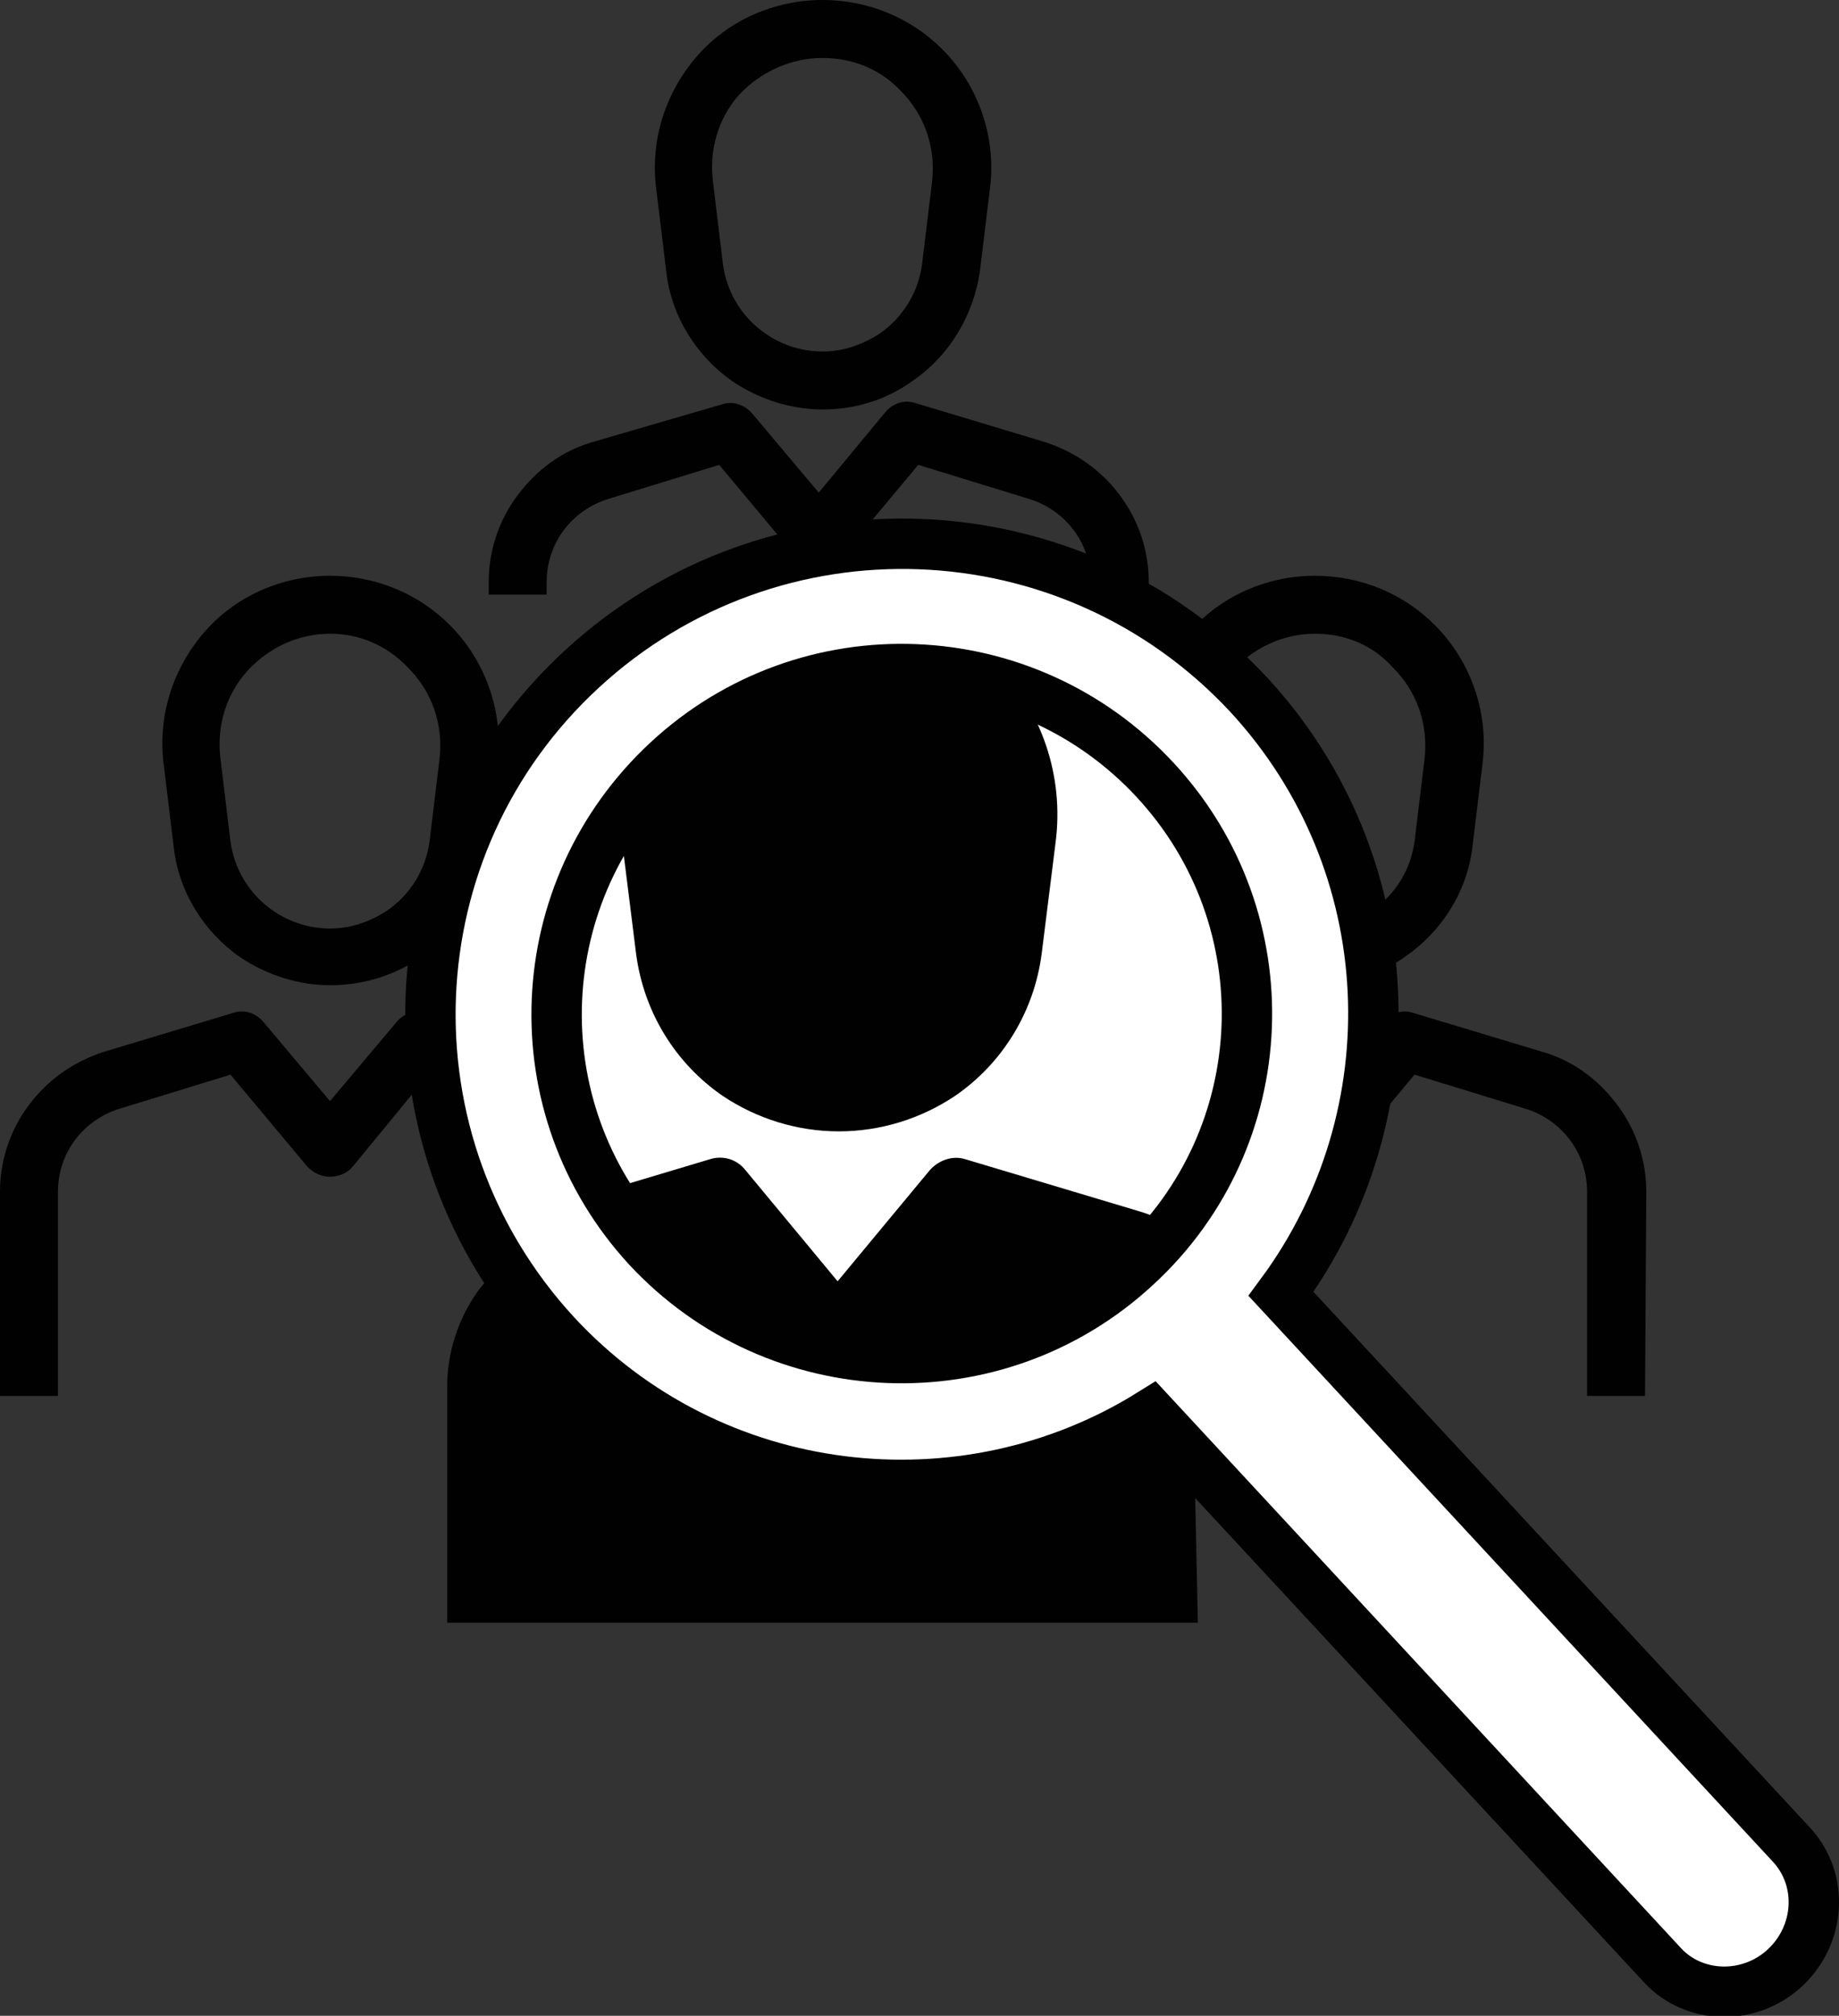 <?xml version="1.0" encoding="utf-8"?>
<!-- Generator: Adobe Illustrator 27.7.0, SVG Export Plug-In . SVG Version: 6.00 Build 0)  -->
<svg version="1.1" id="Layer_1" xmlns="http://www.w3.org/2000/svg" xmlns:xlink="http://www.w3.org/1999/xlink" x="0px" y="0px"
	 viewBox="0 0 146 160" style="enable-background:new 0 0 146 160;" xml:space="preserve">
<rect x="0" y="0" width="146" height="160" fill="#333333" stroke="none"/>
<style type="text/css">
	.st0{fill:#010101;}
	.st1{fill:#E10D7B;}
	.st2{fill:#FFFFFF;}
	.st3{fill:none;stroke:#010101;stroke-width:4;}
	.st4{clip-path:url(#SVGID_00000086676761576519245990000000060591720206626699_);fill:#010101;}
	.st5{clip-path:url(#SVGID_00000022529832816176256010000014774958310692641672_);fill:#010101;}
	.st6{fill:none;stroke:#010101;stroke-width:4;stroke-miterlimit:1;}
</style>
<g>
	<path class="st0" d="M95.1,128.8H35.5v-18.7c0-2.8,0.9-5.5,2.5-7.7c1.7-2.2,4-3.9,6.6-4.7l11.8-3.6c0.9-0.3,1.8,0,2.4,0.7l6.3,7.6
		l6.3-7.6c0.6-0.7,1.6-1,2.4-0.7l11.8,3.6c2.7,0.8,5,2.4,6.6,4.7c1.7,2.2,2.5,4.9,2.5,7.7L95.1,128.8L95.1,128.8L95.1,128.8z"/>
	<path class="st1" d="M65.3,90.9c-2.9,0-5.6-0.8-8-2.5c-3.3-2.3-5.5-5.8-6-9.8l-1-7.6c-0.5-4.3,0.8-8.6,3.6-11.8
		c2.8-3.2,7-5.1,11.3-5.1c4,0,7.8,1.6,10.7,4.4c3.3,3.3,4.8,7.8,4.3,12.4l-1,7.6c-0.5,4-2.7,7.5-6,9.8C70.9,90,68.2,90.9,65.3,90.9
		L65.3,90.9L65.3,90.9z"/>
	<path class="st0" d="M130.6,110.8H126V94.6c0-3.1-2-5.7-4.9-6.6l-8.8-2.7l-6.1,7.3c-0.4,0.5-1.1,0.8-1.8,0.8s-1.3-0.3-1.8-0.8
		l-6.1-7.3L87.8,88c-2.9,0.9-4.9,3.5-4.9,6.6v3.9h-4.6v-3.9c0-2.5,0.8-4.9,2.3-6.9c1.5-2,3.5-3.4,5.9-4.2l10.3-3.1
		c0.9-0.3,1.8,0,2.4,0.7l5.3,6.3l5.3-6.3c0.6-0.7,1.6-1,2.4-0.7l10.3,3.1c2.4,0.7,4.4,2.2,5.9,4.2c1.5,2,2.3,4.4,2.3,6.9
		L130.6,110.8L130.6,110.8L130.6,110.8z"/>
	<path class="st0" d="M104.4,78.2c-2.5,0-5-0.8-7.1-2.2c-2.9-2-4.9-5.2-5.3-8.7l-0.8-6.6c-0.5-3.8,0.7-7.6,3.2-10.5
		c2.5-2.9,6.2-4.5,10-4.5c3.6,0,7,1.4,9.5,3.9c2.9,2.9,4.3,7,3.8,11l-0.8,6.6c-0.4,3.5-2.4,6.7-5.3,8.7
		C109.4,77.5,107,78.2,104.4,78.2L104.4,78.2L104.4,78.2z M104.4,50.3c-2.5,0-4.9,1.1-6.6,3c-1.7,1.9-2.4,4.4-2.1,6.9l0.8,6.6
		c0.3,2.2,1.5,4.2,3.4,5.5c1.3,0.9,2.9,1.4,4.5,1.4c1.6,0,3.1-0.5,4.5-1.4c1.9-1.3,3.1-3.3,3.4-5.5l0.8-6.6c0.3-2.7-0.6-5.3-2.5-7.2
		C109,51.2,106.8,50.3,104.4,50.3L104.4,50.3L104.4,50.3z"/>
	<path class="st0" d="M4.6,110.8H0V94.6c0-2.5,0.8-4.9,2.3-6.9c1.5-2,3.5-3.4,5.9-4.2l10.3-3.1c0.9-0.3,1.8,0,2.4,0.7l5.3,6.3
		l5.3-6.3c0.6-0.7,1.6-1,2.4-0.7l10.3,3.1c2.4,0.7,4.4,2.2,5.9,4.2c1.5,2,2.3,4.4,2.3,6.9v3.9h-4.6v-3.9c0-3.1-2-5.7-4.9-6.6
		L34,85.3L28,92.6c-0.4,0.5-1.1,0.8-1.8,0.8s-1.3-0.3-1.8-0.8l-6.1-7.3L9.5,88c-2.9,0.9-4.9,3.5-4.9,6.6L4.6,110.8L4.6,110.8
		L4.6,110.8z"/>
	<path class="st0" d="M26.2,78.2c-2.5,0-5-0.8-7.1-2.2c-2.9-2-4.9-5.2-5.3-8.7l-0.8-6.6c-0.5-3.8,0.7-7.6,3.2-10.5
		c2.5-2.9,6.2-4.5,10-4.5c3.6,0,7,1.4,9.5,3.9c2.9,2.9,4.3,7,3.8,11.1l-0.8,6.6c-0.5,3.5-2.4,6.7-5.3,8.7
		C31.2,77.5,28.7,78.2,26.2,78.2L26.2,78.2L26.2,78.2z M26.2,50.3c-2.5,0-4.9,1.1-6.6,3c-1.7,1.9-2.4,4.4-2.1,6.9l0.8,6.6
		c0.3,2.2,1.5,4.2,3.4,5.5c1.3,0.9,2.9,1.4,4.5,1.4c1.6,0,3.1-0.5,4.5-1.4c1.9-1.3,3.1-3.3,3.4-5.5l0.8-6.6c0.3-2.7-0.6-5.3-2.5-7.2
		C30.7,51.2,28.5,50.3,26.2,50.3L26.2,50.3L26.2,50.3z"/>
	<path class="st0" d="M65.3,32.5c-2.5,0-5-0.8-7.1-2.2c-2.9-2-4.9-5.2-5.3-8.7L52.1,15c-0.5-3.8,0.7-7.6,3.2-10.5
		c2.5-2.9,6.2-4.5,10-4.5c3.6,0,7,1.4,9.5,3.9c2.9,2.9,4.3,7,3.8,11l-0.8,6.6c-0.5,3.5-2.4,6.7-5.3,8.7
		C70.3,31.8,67.8,32.5,65.3,32.5L65.3,32.5L65.3,32.5z M65.3,4.6c-2.5,0-4.9,1.1-6.6,2.9c-1.7,1.9-2.4,4.4-2.1,6.9l0.8,6.6
		c0.3,2.2,1.5,4.2,3.4,5.5c1.3,0.9,2.9,1.4,4.5,1.4c1.6,0,3.1-0.5,4.5-1.4c1.9-1.3,3.1-3.3,3.4-5.5l0.8-6.6c0.3-2.7-0.6-5.3-2.5-7.2
		C69.9,5.5,67.7,4.6,65.3,4.6L65.3,4.6L65.3,4.6z"/>
	<path class="st0" d="M91.2,47.2v-1c0-2.5-0.8-4.9-2.3-6.9c-1.5-2-3.5-3.4-5.9-4.2L72.7,32c-0.9-0.3-1.8,0-2.4,0.7L65,39.1l-5.3-6.3
		c-0.6-0.7-1.6-1-2.4-0.7L47,35.1c-2.4,0.7-4.4,2.2-5.9,4.2c-1.5,2-2.3,4.4-2.3,6.9v1h4.6v-1c0-3.1,2-5.7,4.9-6.6l8.8-2.7l6.1,7.3
		c0.4,0.5,1.1,0.8,1.8,0.8s1.3-0.3,1.8-0.8l6.1-7.3l8.8,2.7c2.9,0.9,4.9,3.5,4.9,6.6v1L91.2,47.2L91.2,47.2z"/>
	<path class="st2" d="M99.1,55.1C85,40,61.4,39.1,46.2,53.1c-15.2,14-16.1,37.6-2.1,52.8c12.4,13.4,32.4,15.6,47.3,6.3l40.6,43.8
		c2.5,2.7,6.9,2.8,9.7,0.2s3.1-6.9,0.6-9.7l-40.6-43.8C112.2,88.5,111.5,68.5,99.1,55.1L99.1,55.1z"/>
	<path class="st3" d="M99.1,55.1C85,40,61.4,39.1,46.2,53.1c-15.2,14-16.1,37.6-2.1,52.8c12.4,13.4,32.4,15.6,47.3,6.3l40.6,43.8
		c2.5,2.7,6.9,2.8,9.7,0.2s3.1-6.9,0.6-9.7l-40.6-43.8C112.2,88.5,111.5,68.5,99.1,55.1L99.1,55.1z"/>
	<path class="st2" d="M90.2,100.5C101.3,90.3,102,73,91.7,61.9C81.4,50.8,64.1,50.1,53,60.4S41.2,87.9,51.4,99
		C61.7,110.1,79.1,110.8,90.2,100.5L90.2,100.5z"/>
	<g>
		<g>
			<defs>
				<path id="SVGID_1_" d="M90.2,100.5C101.3,90.3,102,73,91.7,61.9C81.4,50.8,64.1,50.1,53,60.4S41.2,87.9,51.4,99
					C61.7,110.1,79.1,110.8,90.2,100.5L90.2,100.5z"/>
			</defs>
			<clipPath id="SVGID_00000119113373355157738100000017240159327709397421_">
				<use xlink:href="#SVGID_1_"  style="overflow:visible;"/>
			</clipPath>
			<path style="clip-path:url(#SVGID_00000119113373355157738100000017240159327709397421_);fill:#010101;" d="M101,132H32.1v-21.6
				c0-3.2,1-6.3,2.9-8.9c1.9-2.6,4.6-4.5,7.7-5.4l13.7-4.1c1-0.3,2.1,0,2.8,0.9l7.3,8.8l7.3-8.8c0.7-0.8,1.8-1.2,2.8-0.9l13.7,4.1
				c3.1,0.9,5.7,2.8,7.7,5.4c1.9,2.6,2.9,5.7,2.9,8.9L101,132L101,132L101,132z"/>
		</g>
		<g>
			<defs>
				<path id="SVGID_00000156547798098282422750000007680810456439381426_" d="M90.2,100.5C101.3,90.3,102,73,91.7,61.9
					C81.4,50.8,64.1,50.1,53,60.4S41.2,87.9,51.4,99C61.7,110.1,79.1,110.8,90.2,100.5L90.2,100.5z"/>
			</defs>
			<clipPath id="SVGID_00000013153403556537447990000003156939439341433999_">
				<use xlink:href="#SVGID_00000156547798098282422750000007680810456439381426_"  style="overflow:visible;"/>
			</clipPath>
			<path style="clip-path:url(#SVGID_00000013153403556537447990000003156939439341433999_);fill:#010101;" d="M66.6,89.8
				c-3.3,0-6.5-1-9.2-2.8c-3.8-2.6-6.3-6.7-6.9-11.3l-1.1-8.8c-0.6-4.9,0.9-9.9,4.2-13.6c3.3-3.7,8-5.9,13-5.9c4.7,0,9,1.8,12.3,5.1
				c3.8,3.8,5.6,9.1,4.9,14.4l-1.1,8.8c-0.6,4.6-3.1,8.7-6.9,11.3C73.1,88.8,69.9,89.8,66.6,89.8L66.6,89.8L66.6,89.8z"/>
		</g>
	</g>
	<path class="st6" d="M90.2,100.5C101.3,90.3,102,73,91.7,61.9C81.4,50.8,64.1,50.1,53,60.4S41.2,87.9,51.4,99
		C61.7,110.1,79.1,110.8,90.2,100.5L90.2,100.5z"/>
</g>
</svg>

